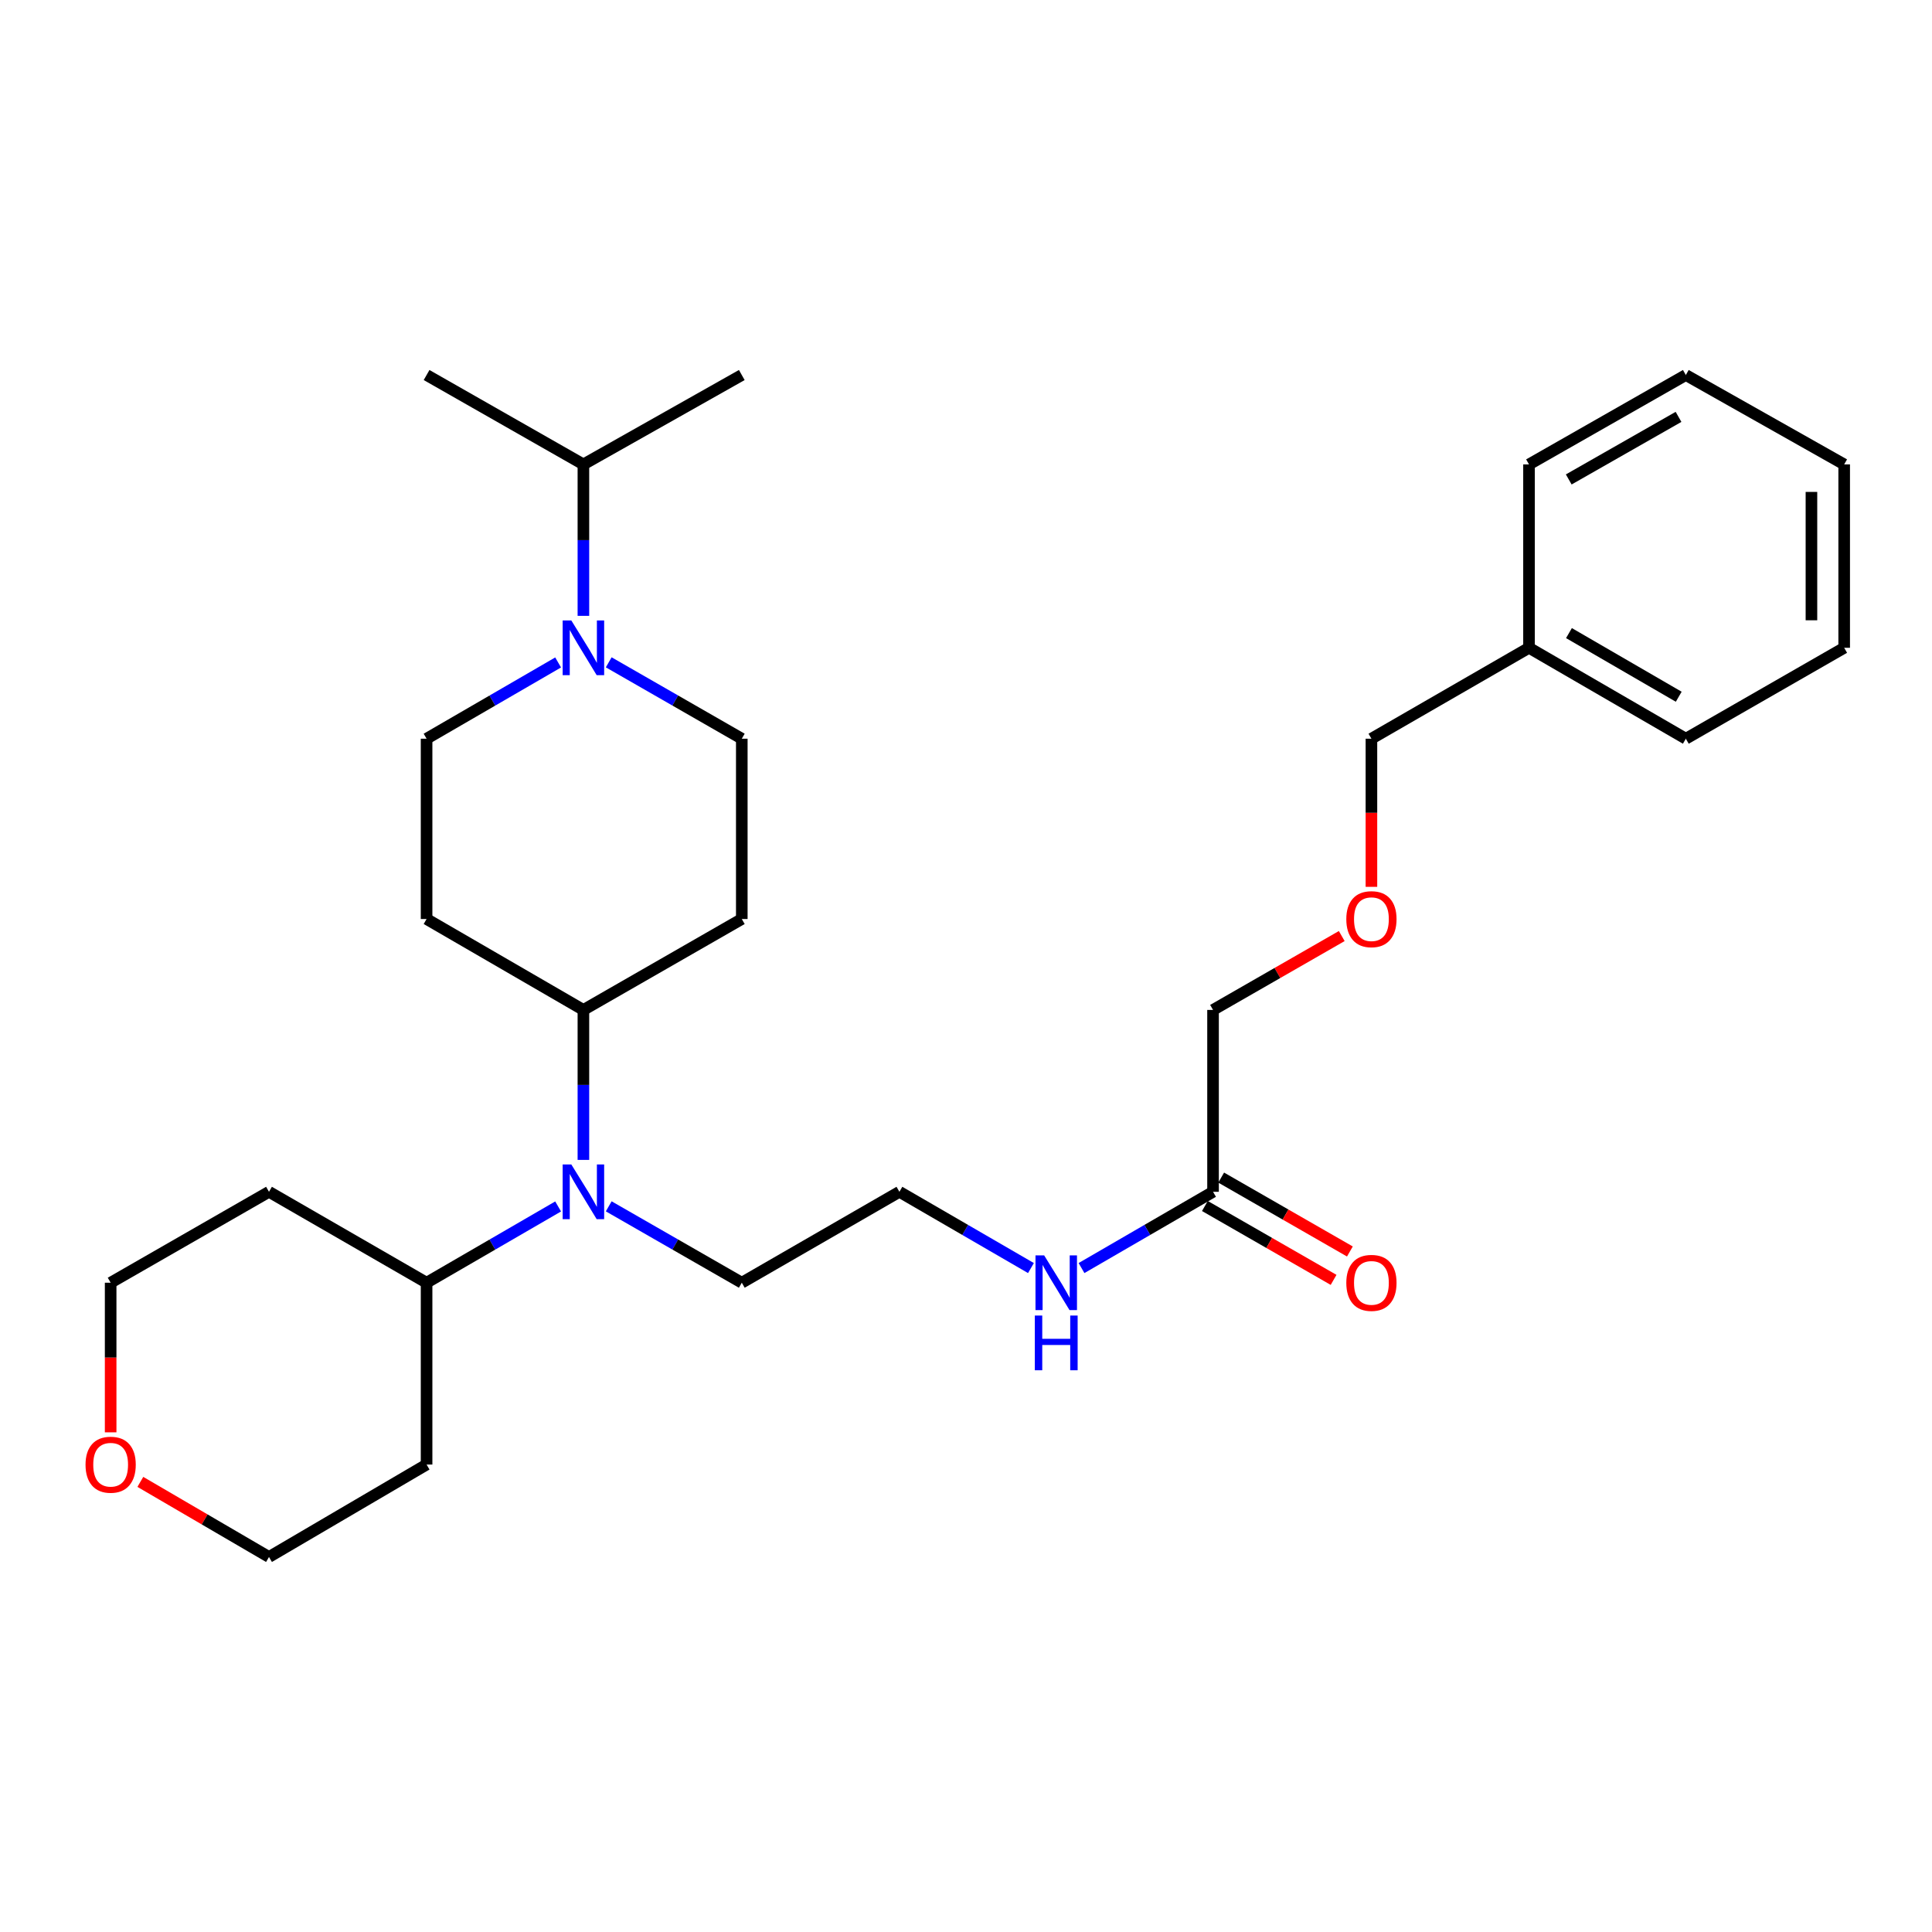 <?xml version='1.0' encoding='iso-8859-1'?>
<svg version='1.1' baseProfile='full'
              xmlns='http://www.w3.org/2000/svg'
                      xmlns:rdkit='http://www.rdkit.org/xml'
                      xmlns:xlink='http://www.w3.org/1999/xlink'
                  xml:space='preserve'
width='1000px' height='1000px' viewBox='0 0 1000 1000'>
<!-- END OF HEADER -->
<rect style='opacity:1.0;fill:#FFFFFF;stroke:none' width='1000' height='1000' x='0' y='0'> </rect>
<path class='bond-5' d='M 315.072,342.817 L 349.511,362.585' style='fill:none;fill-rule:evenodd;stroke:#0000FF;stroke-width:6px;stroke-linecap:butt;stroke-linejoin:miter;stroke-opacity:1' />
<path class='bond-5' d='M 349.511,362.585 L 383.95,382.354' style='fill:none;fill-rule:evenodd;stroke:#000000;stroke-width:6px;stroke-linecap:butt;stroke-linejoin:miter;stroke-opacity:1' />
<path class='bond-6' d='M 288.884,342.882 L 254.841,362.618' style='fill:none;fill-rule:evenodd;stroke:#0000FF;stroke-width:6px;stroke-linecap:butt;stroke-linejoin:miter;stroke-opacity:1' />
<path class='bond-6' d='M 254.841,362.618 L 220.799,382.354' style='fill:none;fill-rule:evenodd;stroke:#000000;stroke-width:6px;stroke-linecap:butt;stroke-linejoin:miter;stroke-opacity:1' />
<path class='bond-10' d='M 301.969,318.762 L 301.969,279.57' style='fill:none;fill-rule:evenodd;stroke:#0000FF;stroke-width:6px;stroke-linecap:butt;stroke-linejoin:miter;stroke-opacity:1' />
<path class='bond-10' d='M 301.969,279.57 L 301.969,240.378' style='fill:none;fill-rule:evenodd;stroke:#000000;stroke-width:6px;stroke-linecap:butt;stroke-linejoin:miter;stroke-opacity:1' />
<path class='bond-0' d='M 301.969,600.361 L 301.969,561.55' style='fill:none;fill-rule:evenodd;stroke:#0000FF;stroke-width:6px;stroke-linecap:butt;stroke-linejoin:miter;stroke-opacity:1' />
<path class='bond-0' d='M 301.969,561.55 L 301.969,522.738' style='fill:none;fill-rule:evenodd;stroke:#000000;stroke-width:6px;stroke-linecap:butt;stroke-linejoin:miter;stroke-opacity:1' />
<path class='bond-7' d='M 288.884,624.46 L 254.841,644.197' style='fill:none;fill-rule:evenodd;stroke:#0000FF;stroke-width:6px;stroke-linecap:butt;stroke-linejoin:miter;stroke-opacity:1' />
<path class='bond-7' d='M 254.841,644.197 L 220.799,663.933' style='fill:none;fill-rule:evenodd;stroke:#000000;stroke-width:6px;stroke-linecap:butt;stroke-linejoin:miter;stroke-opacity:1' />
<path class='bond-16' d='M 315.072,624.396 L 349.511,644.164' style='fill:none;fill-rule:evenodd;stroke:#0000FF;stroke-width:6px;stroke-linecap:butt;stroke-linejoin:miter;stroke-opacity:1' />
<path class='bond-16' d='M 349.511,644.164 L 383.95,663.933' style='fill:none;fill-rule:evenodd;stroke:#000000;stroke-width:6px;stroke-linecap:butt;stroke-linejoin:miter;stroke-opacity:1' />
<path class='bond-1' d='M 301.969,522.738 L 220.799,475.68' style='fill:none;fill-rule:evenodd;stroke:#000000;stroke-width:6px;stroke-linecap:butt;stroke-linejoin:miter;stroke-opacity:1' />
<path class='bond-29' d='M 301.969,522.738 L 383.95,475.68' style='fill:none;fill-rule:evenodd;stroke:#000000;stroke-width:6px;stroke-linecap:butt;stroke-linejoin:miter;stroke-opacity:1' />
<path class='bond-2' d='M 220.799,475.68 L 220.799,382.354' style='fill:none;fill-rule:evenodd;stroke:#000000;stroke-width:6px;stroke-linecap:butt;stroke-linejoin:miter;stroke-opacity:1' />
<path class='bond-3' d='M 383.95,475.68 L 383.95,382.354' style='fill:none;fill-rule:evenodd;stroke:#000000;stroke-width:6px;stroke-linecap:butt;stroke-linejoin:miter;stroke-opacity:1' />
<path class='bond-4' d='M 627.867,616.874 L 593.829,636.61' style='fill:none;fill-rule:evenodd;stroke:#000000;stroke-width:6px;stroke-linecap:butt;stroke-linejoin:miter;stroke-opacity:1' />
<path class='bond-4' d='M 593.829,636.61 L 559.791,656.345' style='fill:none;fill-rule:evenodd;stroke:#0000FF;stroke-width:6px;stroke-linecap:butt;stroke-linejoin:miter;stroke-opacity:1' />
<path class='bond-8' d='M 623.648,624.223 L 656.957,643.343' style='fill:none;fill-rule:evenodd;stroke:#000000;stroke-width:6px;stroke-linecap:butt;stroke-linejoin:miter;stroke-opacity:1' />
<path class='bond-8' d='M 656.957,643.343 L 690.265,662.463' style='fill:none;fill-rule:evenodd;stroke:#FF0000;stroke-width:6px;stroke-linecap:butt;stroke-linejoin:miter;stroke-opacity:1' />
<path class='bond-8' d='M 632.085,609.525 L 665.394,628.645' style='fill:none;fill-rule:evenodd;stroke:#000000;stroke-width:6px;stroke-linecap:butt;stroke-linejoin:miter;stroke-opacity:1' />
<path class='bond-8' d='M 665.394,628.645 L 698.702,647.765' style='fill:none;fill-rule:evenodd;stroke:#FF0000;stroke-width:6px;stroke-linecap:butt;stroke-linejoin:miter;stroke-opacity:1' />
<path class='bond-17' d='M 627.867,616.874 L 627.867,522.738' style='fill:none;fill-rule:evenodd;stroke:#000000;stroke-width:6px;stroke-linecap:butt;stroke-linejoin:miter;stroke-opacity:1' />
<path class='bond-13' d='M 220.799,663.933 L 220.799,758.05' style='fill:none;fill-rule:evenodd;stroke:#000000;stroke-width:6px;stroke-linecap:butt;stroke-linejoin:miter;stroke-opacity:1' />
<path class='bond-14' d='M 220.799,663.933 L 139.232,616.874' style='fill:none;fill-rule:evenodd;stroke:#000000;stroke-width:6px;stroke-linecap:butt;stroke-linejoin:miter;stroke-opacity:1' />
<path class='bond-9' d='M 57.271,741.377 L 57.271,702.655' style='fill:none;fill-rule:evenodd;stroke:#FF0000;stroke-width:6px;stroke-linecap:butt;stroke-linejoin:miter;stroke-opacity:1' />
<path class='bond-9' d='M 57.271,702.655 L 57.271,663.933' style='fill:none;fill-rule:evenodd;stroke:#000000;stroke-width:6px;stroke-linecap:butt;stroke-linejoin:miter;stroke-opacity:1' />
<path class='bond-30' d='M 72.643,767.022 L 105.938,786.456' style='fill:none;fill-rule:evenodd;stroke:#FF0000;stroke-width:6px;stroke-linecap:butt;stroke-linejoin:miter;stroke-opacity:1' />
<path class='bond-30' d='M 105.938,786.456 L 139.232,805.89' style='fill:none;fill-rule:evenodd;stroke:#000000;stroke-width:6px;stroke-linecap:butt;stroke-linejoin:miter;stroke-opacity:1' />
<path class='bond-22' d='M 301.969,240.378 L 383.95,194.11' style='fill:none;fill-rule:evenodd;stroke:#000000;stroke-width:6px;stroke-linecap:butt;stroke-linejoin:miter;stroke-opacity:1' />
<path class='bond-23' d='M 301.969,240.378 L 220.799,194.11' style='fill:none;fill-rule:evenodd;stroke:#000000;stroke-width:6px;stroke-linecap:butt;stroke-linejoin:miter;stroke-opacity:1' />
<path class='bond-11' d='M 533.62,656.346 L 499.577,636.61' style='fill:none;fill-rule:evenodd;stroke:#0000FF;stroke-width:6px;stroke-linecap:butt;stroke-linejoin:miter;stroke-opacity:1' />
<path class='bond-11' d='M 499.577,636.61 L 465.535,616.874' style='fill:none;fill-rule:evenodd;stroke:#000000;stroke-width:6px;stroke-linecap:butt;stroke-linejoin:miter;stroke-opacity:1' />
<path class='bond-12' d='M 694.484,484.499 L 661.175,503.618' style='fill:none;fill-rule:evenodd;stroke:#FF0000;stroke-width:6px;stroke-linecap:butt;stroke-linejoin:miter;stroke-opacity:1' />
<path class='bond-12' d='M 661.175,503.618 L 627.867,522.738' style='fill:none;fill-rule:evenodd;stroke:#000000;stroke-width:6px;stroke-linecap:butt;stroke-linejoin:miter;stroke-opacity:1' />
<path class='bond-21' d='M 709.847,459.027 L 709.847,420.69' style='fill:none;fill-rule:evenodd;stroke:#FF0000;stroke-width:6px;stroke-linecap:butt;stroke-linejoin:miter;stroke-opacity:1' />
<path class='bond-21' d='M 709.847,420.69 L 709.847,382.354' style='fill:none;fill-rule:evenodd;stroke:#000000;stroke-width:6px;stroke-linecap:butt;stroke-linejoin:miter;stroke-opacity:1' />
<path class='bond-19' d='M 220.799,758.05 L 139.232,805.89' style='fill:none;fill-rule:evenodd;stroke:#000000;stroke-width:6px;stroke-linecap:butt;stroke-linejoin:miter;stroke-opacity:1' />
<path class='bond-20' d='M 139.232,616.874 L 57.271,663.933' style='fill:none;fill-rule:evenodd;stroke:#000000;stroke-width:6px;stroke-linecap:butt;stroke-linejoin:miter;stroke-opacity:1' />
<path class='bond-15' d='M 465.535,616.874 L 383.95,663.933' style='fill:none;fill-rule:evenodd;stroke:#000000;stroke-width:6px;stroke-linecap:butt;stroke-linejoin:miter;stroke-opacity:1' />
<path class='bond-18' d='M 791.413,335.295 L 709.847,382.354' style='fill:none;fill-rule:evenodd;stroke:#000000;stroke-width:6px;stroke-linecap:butt;stroke-linejoin:miter;stroke-opacity:1' />
<path class='bond-24' d='M 791.413,335.295 L 872.584,382.354' style='fill:none;fill-rule:evenodd;stroke:#000000;stroke-width:6px;stroke-linecap:butt;stroke-linejoin:miter;stroke-opacity:1' />
<path class='bond-24' d='M 812.089,327.692 L 868.909,360.633' style='fill:none;fill-rule:evenodd;stroke:#000000;stroke-width:6px;stroke-linecap:butt;stroke-linejoin:miter;stroke-opacity:1' />
<path class='bond-25' d='M 791.413,335.295 L 791.413,240.378' style='fill:none;fill-rule:evenodd;stroke:#000000;stroke-width:6px;stroke-linecap:butt;stroke-linejoin:miter;stroke-opacity:1' />
<path class='bond-26' d='M 872.584,382.354 L 954.545,335.295' style='fill:none;fill-rule:evenodd;stroke:#000000;stroke-width:6px;stroke-linecap:butt;stroke-linejoin:miter;stroke-opacity:1' />
<path class='bond-27' d='M 791.413,240.378 L 872.584,194.11' style='fill:none;fill-rule:evenodd;stroke:#000000;stroke-width:6px;stroke-linecap:butt;stroke-linejoin:miter;stroke-opacity:1' />
<path class='bond-27' d='M 811.981,248.162 L 868.801,215.774' style='fill:none;fill-rule:evenodd;stroke:#000000;stroke-width:6px;stroke-linecap:butt;stroke-linejoin:miter;stroke-opacity:1' />
<path class='bond-31' d='M 954.545,335.295 L 954.545,240.378' style='fill:none;fill-rule:evenodd;stroke:#000000;stroke-width:6px;stroke-linecap:butt;stroke-linejoin:miter;stroke-opacity:1' />
<path class='bond-31' d='M 937.598,321.058 L 937.598,254.616' style='fill:none;fill-rule:evenodd;stroke:#000000;stroke-width:6px;stroke-linecap:butt;stroke-linejoin:miter;stroke-opacity:1' />
<path class='bond-28' d='M 872.584,194.11 L 954.545,240.378' style='fill:none;fill-rule:evenodd;stroke:#000000;stroke-width:6px;stroke-linecap:butt;stroke-linejoin:miter;stroke-opacity:1' />
<path  class='atom-0' d='M 295.709 321.135
L 304.989 336.135
Q 305.909 337.615, 307.389 340.295
Q 308.869 342.975, 308.949 343.135
L 308.949 321.135
L 312.709 321.135
L 312.709 349.455
L 308.829 349.455
L 298.869 333.055
Q 297.709 331.135, 296.469 328.935
Q 295.269 326.735, 294.909 326.055
L 294.909 349.455
L 291.229 349.455
L 291.229 321.135
L 295.709 321.135
' fill='#0000FF'/>
<path  class='atom-1' d='M 295.709 602.714
L 304.989 617.714
Q 305.909 619.194, 307.389 621.874
Q 308.869 624.554, 308.949 624.714
L 308.949 602.714
L 312.709 602.714
L 312.709 631.034
L 308.829 631.034
L 298.869 614.634
Q 297.709 612.714, 296.469 610.514
Q 295.269 608.314, 294.909 607.634
L 294.909 631.034
L 291.229 631.034
L 291.229 602.714
L 295.709 602.714
' fill='#0000FF'/>
<path  class='atom-9' d='M 696.847 664.013
Q 696.847 657.213, 700.207 653.413
Q 703.567 649.613, 709.847 649.613
Q 716.127 649.613, 719.487 653.413
Q 722.847 657.213, 722.847 664.013
Q 722.847 670.893, 719.447 674.813
Q 716.047 678.693, 709.847 678.693
Q 703.607 678.693, 700.207 674.813
Q 696.847 670.933, 696.847 664.013
M 709.847 675.493
Q 714.167 675.493, 716.487 672.613
Q 718.847 669.693, 718.847 664.013
Q 718.847 658.453, 716.487 655.653
Q 714.167 652.813, 709.847 652.813
Q 705.527 652.813, 703.167 655.613
Q 700.847 658.413, 700.847 664.013
Q 700.847 669.733, 703.167 672.613
Q 705.527 675.493, 709.847 675.493
' fill='#FF0000'/>
<path  class='atom-10' d='M 44.271 758.13
Q 44.271 751.33, 47.631 747.53
Q 50.991 743.73, 57.271 743.73
Q 63.551 743.73, 66.911 747.53
Q 70.271 751.33, 70.271 758.13
Q 70.271 765.01, 66.871 768.93
Q 63.471 772.81, 57.271 772.81
Q 51.031 772.81, 47.631 768.93
Q 44.271 765.05, 44.271 758.13
M 57.271 769.61
Q 61.591 769.61, 63.911 766.73
Q 66.271 763.81, 66.271 758.13
Q 66.271 752.57, 63.911 749.77
Q 61.591 746.93, 57.271 746.93
Q 52.951 746.93, 50.591 749.73
Q 48.271 752.53, 48.271 758.13
Q 48.271 763.85, 50.591 766.73
Q 52.951 769.61, 57.271 769.61
' fill='#FF0000'/>
<path  class='atom-12' d='M 540.445 649.773
L 549.725 664.773
Q 550.645 666.253, 552.125 668.933
Q 553.605 671.613, 553.685 671.773
L 553.685 649.773
L 557.445 649.773
L 557.445 678.093
L 553.565 678.093
L 543.605 661.693
Q 542.445 659.773, 541.205 657.573
Q 540.005 655.373, 539.645 654.693
L 539.645 678.093
L 535.965 678.093
L 535.965 649.773
L 540.445 649.773
' fill='#0000FF'/>
<path  class='atom-12' d='M 535.625 680.925
L 539.465 680.925
L 539.465 692.965
L 553.945 692.965
L 553.945 680.925
L 557.785 680.925
L 557.785 709.245
L 553.945 709.245
L 553.945 696.165
L 539.465 696.165
L 539.465 709.245
L 535.625 709.245
L 535.625 680.925
' fill='#0000FF'/>
<path  class='atom-13' d='M 696.847 475.76
Q 696.847 468.96, 700.207 465.16
Q 703.567 461.36, 709.847 461.36
Q 716.127 461.36, 719.487 465.16
Q 722.847 468.96, 722.847 475.76
Q 722.847 482.64, 719.447 486.56
Q 716.047 490.44, 709.847 490.44
Q 703.607 490.44, 700.207 486.56
Q 696.847 482.68, 696.847 475.76
M 709.847 487.24
Q 714.167 487.24, 716.487 484.36
Q 718.847 481.44, 718.847 475.76
Q 718.847 470.2, 716.487 467.4
Q 714.167 464.56, 709.847 464.56
Q 705.527 464.56, 703.167 467.36
Q 700.847 470.16, 700.847 475.76
Q 700.847 481.48, 703.167 484.36
Q 705.527 487.24, 709.847 487.24
' fill='#FF0000'/>
</svg>
